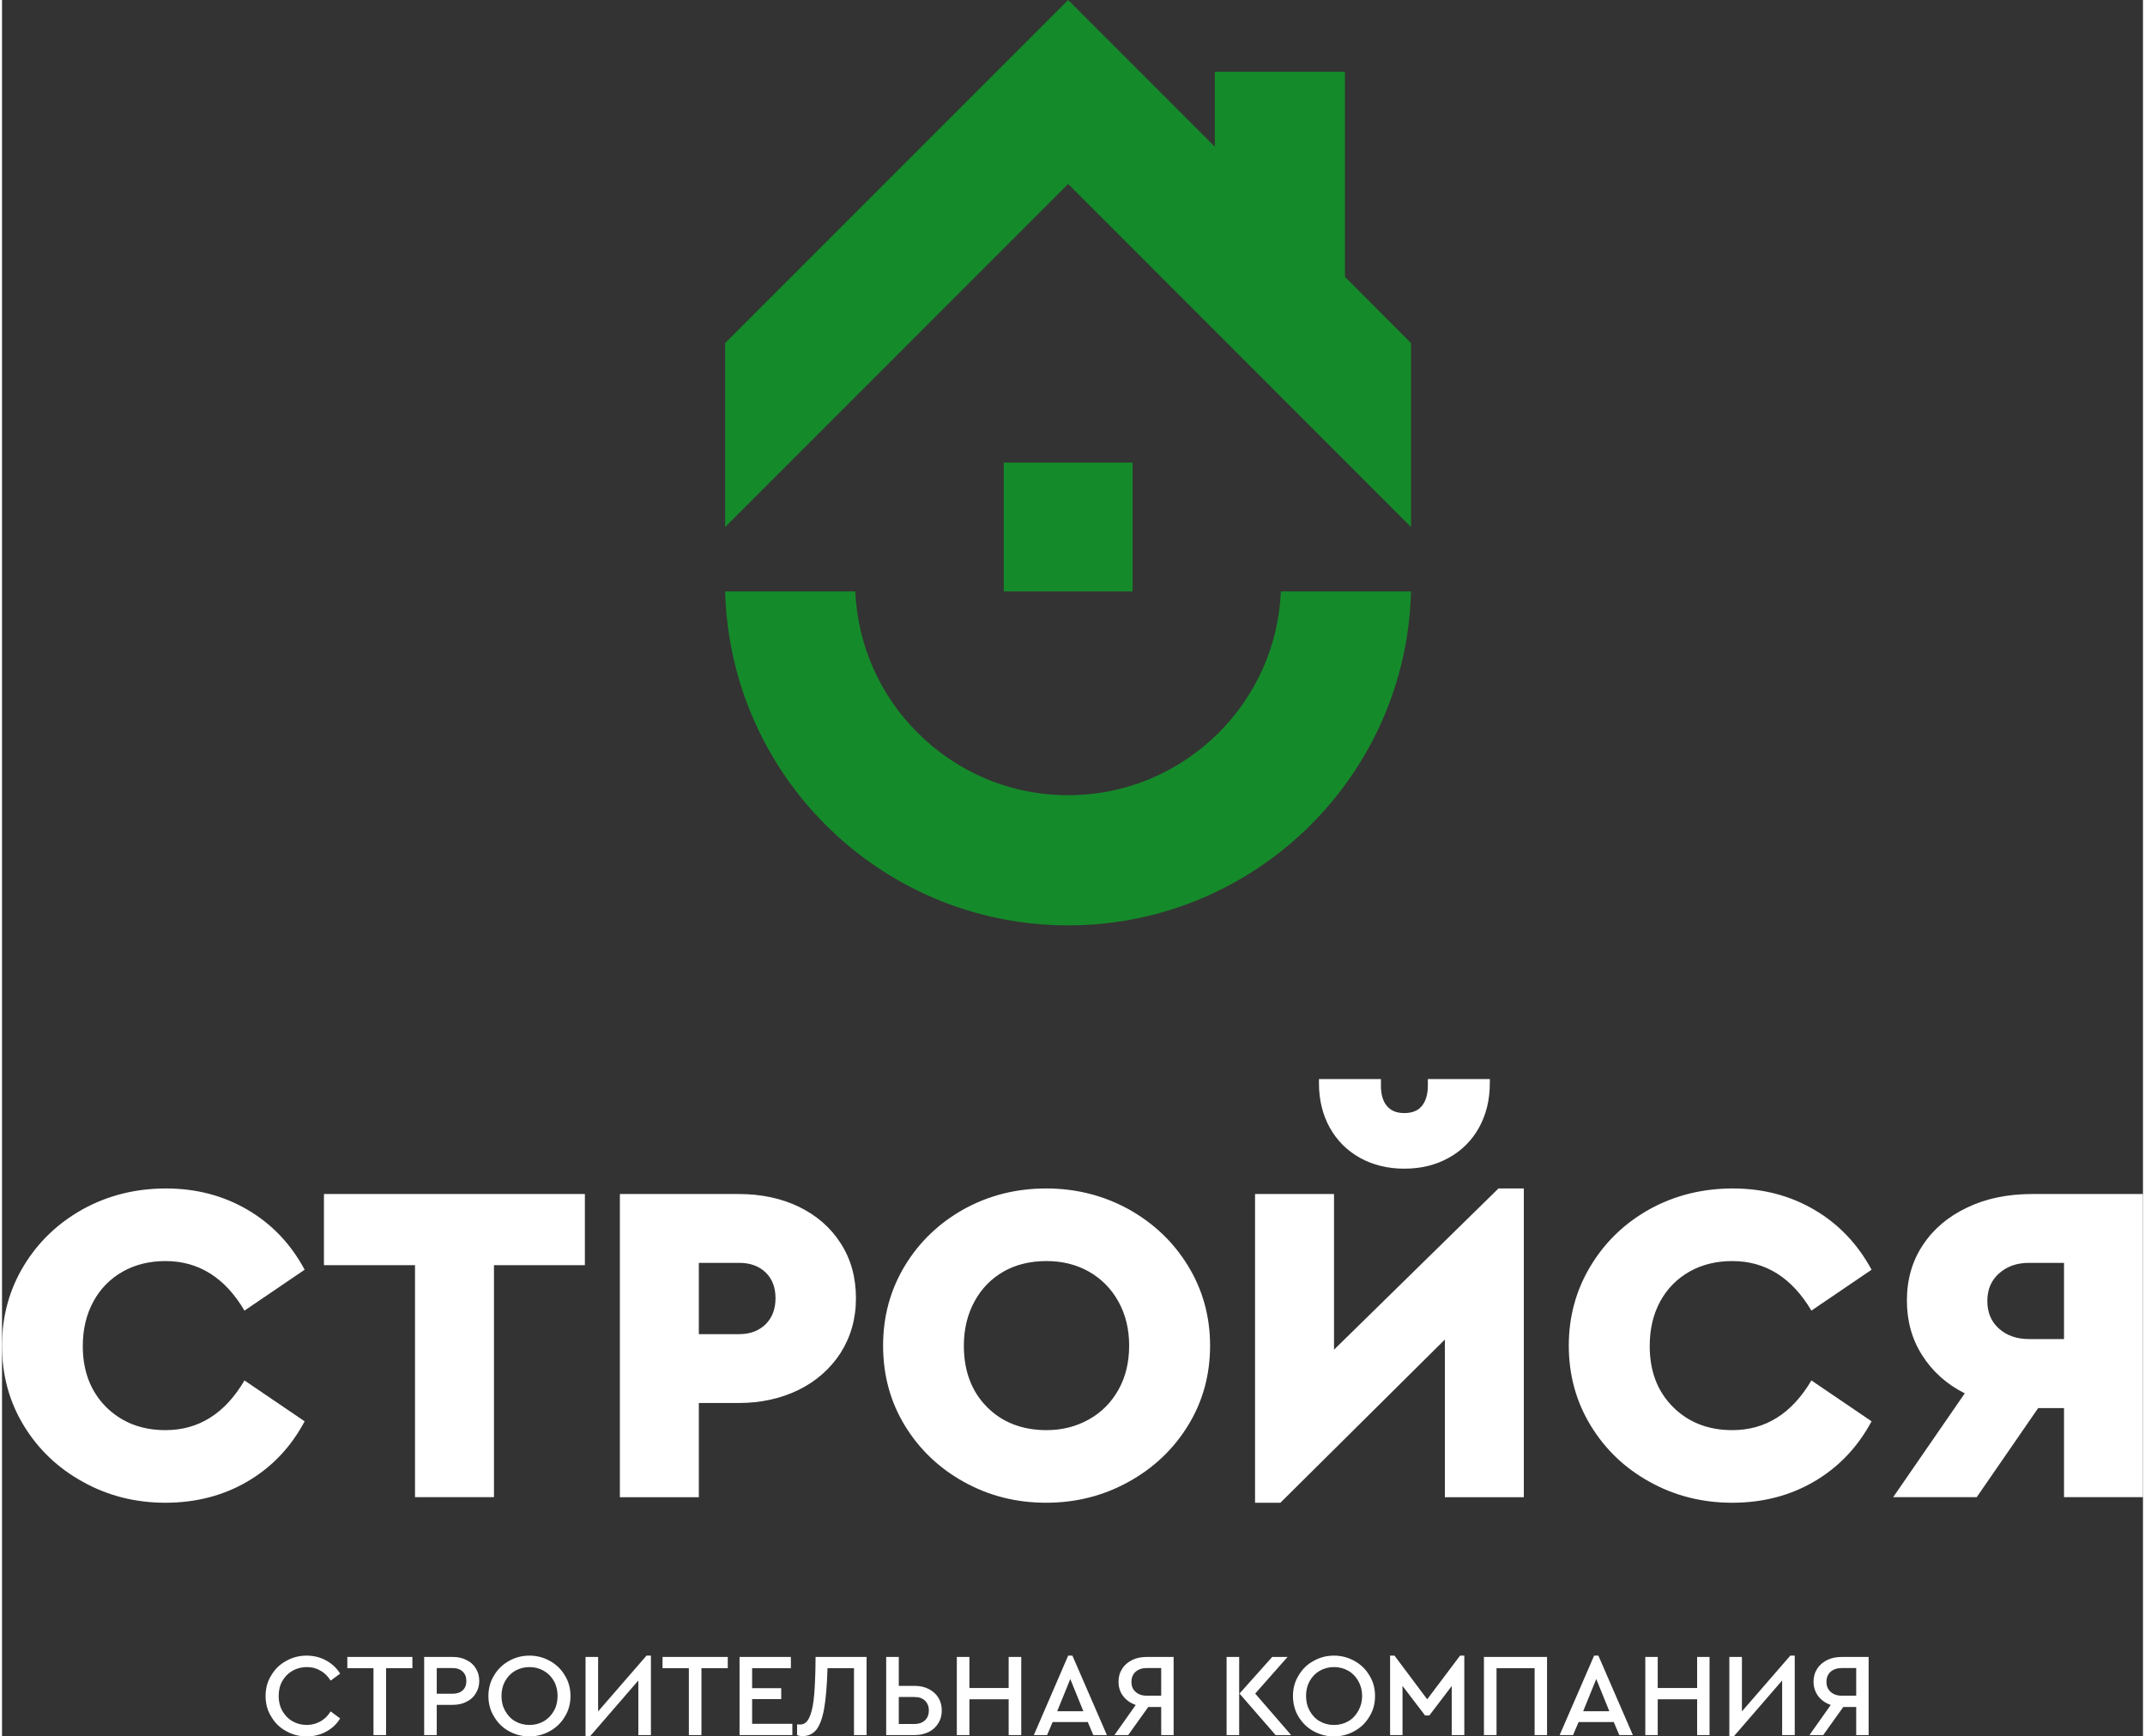 <?xml version="1.0" encoding="UTF-8"?> <!-- Creator: CorelDRAW --> <svg xmlns="http://www.w3.org/2000/svg" xmlns:xlink="http://www.w3.org/1999/xlink" xmlns:xodm="http://www.corel.com/coreldraw/odm/2003" xml:space="preserve" width="362px" height="293px" style="shape-rendering:geometricPrecision; text-rendering:geometricPrecision; image-rendering:optimizeQuality; fill-rule:evenodd; clip-rule:evenodd" viewBox="0 0 130.95 106.19"><rect x="0" y="0" width="130.95" height="106.19" fill="#333333" stroke="none"/> <defs> <style type="text/css"> <![CDATA[ .fil1 {fill:#158A2A;fill-rule:nonzero} .fil0 {fill:white;fill-rule:nonzero} ]]> </style> </defs> <g id="Слой_x0020_1">  <path class="fil0" d="M10 91.9c-1.83,0 -3.51,-0.42 -5.04,-1.27 -1.53,-0.84 -2.74,-1.99 -3.63,-3.45 -0.89,-1.46 -1.33,-3.09 -1.33,-4.89 0,-1.78 0.44,-3.41 1.33,-4.88 0.89,-1.47 2.1,-2.62 3.63,-3.47 1.53,-0.84 3.22,-1.26 5.07,-1.26 1.85,0 3.52,0.44 5,1.31 1.48,0.87 2.64,2.09 3.48,3.66l-3.68 2.5c-1.19,-2.02 -2.81,-3.03 -4.83,-3.03 -0.97,0 -1.84,0.21 -2.61,0.64 -0.77,0.44 -1.37,1.04 -1.8,1.83 -0.43,0.79 -0.65,1.7 -0.65,2.73 0,1.53 0.48,2.77 1.42,3.72 0.95,0.94 2.16,1.42 3.64,1.42 2.02,0 3.64,-1.01 4.83,-3.04l3.68 2.5c-0.84,1.58 -2,2.8 -3.48,3.67 -1.48,0.87 -3.16,1.31 -5.03,1.31zm15.26 -14.53l-5.57 0 0 -4.35 15.96 0 0 4.35 -5.56 0 0 14.19 -4.83 0 0 -14.19zm12.53 -4.35l7.27 0c1.37,0 2.6,0.26 3.68,0.78 1.09,0.53 1.94,1.27 2.56,2.24 0.62,0.96 0.93,2.08 0.93,3.35 0,1.26 -0.32,2.37 -0.94,3.35 -0.63,0.97 -1.49,1.73 -2.57,2.26 -1.09,0.53 -2.31,0.8 -3.66,0.8l-2.44 0 0 5.76 -4.83 0 0 -18.54zm7.3 8.57c0.68,0 1.21,-0.21 1.62,-0.61 0.4,-0.4 0.6,-0.93 0.6,-1.59 0,-0.65 -0.2,-1.18 -0.6,-1.57 -0.41,-0.39 -0.94,-0.59 -1.62,-0.59l-2.47 0 0 4.36 2.47 0zm18.77 10.31c-1.82,0 -3.49,-0.42 -5.02,-1.27 -1.52,-0.84 -2.73,-1.99 -3.62,-3.45 -0.89,-1.46 -1.33,-3.09 -1.33,-4.89 0,-1.78 0.44,-3.41 1.33,-4.88 0.89,-1.47 2.1,-2.62 3.62,-3.47 1.53,-0.84 3.2,-1.26 5.02,-1.26 1.82,0 3.49,0.42 5.03,1.26 1.53,0.85 2.75,2 3.65,3.47 0.9,1.47 1.35,3.1 1.35,4.88 0,1.8 -0.45,3.43 -1.35,4.89 -0.9,1.46 -2.12,2.61 -3.65,3.45 -1.54,0.85 -3.21,1.27 -5.03,1.27zm0.03 -4.44c0.95,0 1.81,-0.22 2.58,-0.65 0.77,-0.43 1.37,-1.03 1.81,-1.81 0.44,-0.78 0.66,-1.68 0.66,-2.71 0,-1.01 -0.22,-1.91 -0.66,-2.7 -0.44,-0.79 -1.04,-1.39 -1.81,-1.83 -0.77,-0.43 -1.63,-0.64 -2.58,-0.64 -1,0 -1.87,0.21 -2.63,0.64 -0.76,0.44 -1.35,1.04 -1.78,1.83 -0.43,0.79 -0.65,1.69 -0.65,2.7 0,1.55 0.47,2.8 1.41,3.75 0.93,0.94 2.15,1.42 3.65,1.42zm29.19 -14.78l0 18.88 -4.83 0 0 -9.64 -10.06 9.98 -1.55 0 0 -18.88 4.83 0 0 9.52 10.06 -9.86 1.55 0zm-7.31 -1.21c-1.01,0 -1.91,-0.22 -2.71,-0.66 -0.79,-0.44 -1.41,-1.06 -1.85,-1.85 -0.44,-0.8 -0.66,-1.7 -0.66,-2.71l0 -0.26 3.79 0 0 0.4c0,0.54 0.12,0.96 0.37,1.25 0.24,0.29 0.59,0.43 1.06,0.43 0.47,0 0.83,-0.14 1.07,-0.43 0.24,-0.29 0.37,-0.71 0.37,-1.25l0 -0.4 3.79 0 0 0.26c0,1.01 -0.22,1.91 -0.66,2.71 -0.44,0.79 -1.06,1.41 -1.86,1.85 -0.79,0.44 -1.69,0.66 -2.71,0.66zm20.06 20.43c-1.83,0 -3.51,-0.42 -5.04,-1.27 -1.53,-0.84 -2.73,-1.99 -3.62,-3.45 -0.89,-1.46 -1.34,-3.09 -1.34,-4.89 0,-1.78 0.45,-3.41 1.34,-4.88 0.89,-1.47 2.09,-2.62 3.62,-3.47 1.53,-0.84 3.22,-1.26 5.07,-1.26 1.86,0 3.52,0.44 5,1.31 1.48,0.87 2.64,2.09 3.49,3.66l-3.68 2.5c-1.2,-2.02 -2.81,-3.03 -4.84,-3.03 -0.97,0 -1.84,0.21 -2.61,0.64 -0.77,0.44 -1.37,1.04 -1.8,1.83 -0.43,0.79 -0.64,1.7 -0.64,2.73 0,1.53 0.47,2.77 1.42,3.72 0.94,0.94 2.15,1.42 3.63,1.42 2.03,0 3.64,-1.01 4.84,-3.04l3.68 2.5c-0.85,1.58 -2.01,2.8 -3.49,3.67 -1.48,0.87 -3.15,1.31 -5.03,1.31zm25.12 -18.88l0 18.54 -4.83 0 0 -5.45 -1.58 0 -3.76 5.45 -5.11 0 4.38 -6.35c-1.11,-0.56 -1.97,-1.33 -2.6,-2.32 -0.63,-0.98 -0.94,-2.1 -0.94,-3.36 0,-1.27 0.32,-2.4 0.97,-3.38 0.64,-0.98 1.55,-1.75 2.71,-2.3 1.16,-0.56 2.49,-0.83 3.99,-0.83l6.77 0zm-4.83 4.21l-2.14 0c-0.75,0 -1.36,0.22 -1.84,0.65 -0.48,0.43 -0.71,0.99 -0.71,1.68 0,0.7 0.23,1.26 0.71,1.69 0.48,0.43 1.09,0.64 1.84,0.64l2.14 0 0 -4.66z"></path> <path class="fil1" d="M86.18 36.17c-0.14,5.57 -2.46,10.6 -6.13,14.27 -3.8,3.8 -9.05,6.15 -14.84,6.15 -5.8,0 -11.04,-2.35 -14.84,-6.15 -3.67,-3.67 -5.99,-8.7 -6.14,-14.27l7.96 0c0.15,3.37 1.57,6.41 3.81,8.64 2.35,2.36 5.61,3.82 9.21,3.82 3.6,0 6.85,-1.46 9.21,-3.82 2.23,-2.23 3.66,-5.27 3.8,-8.64l7.96 0zm-24.91 -7.88l7.88 0 0 7.88 -7.88 0 0 -7.88zm-17.04 -7.31l20.98 -20.98 8.97 8.97 0 -4.58 7.96 0 0 12.54 4.04 4.05 0 11.25 -20.97 -20.98 -20.98 20.98 0 -11.25z"></path> <path class="fil0" d="M18.63 106.19c-0.46,0 -0.88,-0.11 -1.26,-0.33 -0.39,-0.21 -0.69,-0.51 -0.91,-0.89 -0.23,-0.37 -0.34,-0.79 -0.34,-1.25 0,-0.46 0.11,-0.88 0.34,-1.25 0.22,-0.38 0.52,-0.68 0.91,-0.89 0.38,-0.22 0.8,-0.33 1.26,-0.33 0.44,0 0.84,0.1 1.2,0.3 0.36,0.2 0.64,0.46 0.85,0.8l-0.58 0.43c-0.17,-0.27 -0.37,-0.47 -0.62,-0.61 -0.25,-0.15 -0.53,-0.22 -0.84,-0.22 -0.32,0 -0.62,0.08 -0.88,0.23 -0.26,0.15 -0.47,0.36 -0.62,0.63 -0.15,0.27 -0.22,0.58 -0.22,0.91 0,0.33 0.07,0.63 0.22,0.9 0.15,0.27 0.36,0.49 0.62,0.64 0.26,0.15 0.56,0.23 0.88,0.23 0.31,0 0.59,-0.08 0.84,-0.22 0.25,-0.14 0.45,-0.34 0.62,-0.61l0.58 0.43c-0.2,0.34 -0.48,0.6 -0.84,0.8 -0.36,0.2 -0.76,0.3 -1.21,0.3zm4.09 -4.17l-1.6 0 0 -0.69 3.98 0 0 0.69 -1.61 0 0 4.09 -0.77 0 0 -4.09zm3.1 -0.69l1.75 0c0.31,0 0.6,0.06 0.84,0.19 0.25,0.12 0.44,0.29 0.57,0.51 0.14,0.22 0.21,0.48 0.21,0.76 0,0.29 -0.07,0.54 -0.21,0.76 -0.13,0.23 -0.32,0.4 -0.57,0.52 -0.24,0.13 -0.53,0.19 -0.84,0.19l-0.98 0 0 1.85 -0.77 0 0 -4.78zm1.73 2.25c0.27,0 0.48,-0.07 0.63,-0.21 0.15,-0.14 0.22,-0.33 0.22,-0.57 0,-0.24 -0.07,-0.43 -0.22,-0.57 -0.15,-0.15 -0.36,-0.22 -0.63,-0.22l-0.96 0 0 1.57 0.96 0zm4.71 2.61c-0.46,0 -0.88,-0.11 -1.27,-0.33 -0.38,-0.21 -0.68,-0.51 -0.9,-0.89 -0.23,-0.37 -0.34,-0.79 -0.34,-1.25 0,-0.46 0.11,-0.88 0.34,-1.25 0.22,-0.38 0.53,-0.68 0.91,-0.89 0.38,-0.22 0.8,-0.33 1.26,-0.33 0.45,0 0.87,0.11 1.26,0.33 0.38,0.21 0.69,0.51 0.91,0.89 0.23,0.37 0.34,0.79 0.34,1.25 0,0.46 -0.11,0.88 -0.34,1.25 -0.22,0.38 -0.53,0.68 -0.91,0.89 -0.39,0.22 -0.81,0.33 -1.26,0.33zm0 -0.7c0.33,0 0.62,-0.08 0.88,-0.23 0.26,-0.15 0.47,-0.37 0.62,-0.64 0.15,-0.27 0.22,-0.57 0.22,-0.91 0,-0.33 -0.07,-0.63 -0.22,-0.9 -0.15,-0.27 -0.36,-0.48 -0.62,-0.63 -0.26,-0.15 -0.55,-0.23 -0.88,-0.23 -0.32,0 -0.62,0.08 -0.88,0.23 -0.26,0.15 -0.46,0.36 -0.61,0.63 -0.15,0.27 -0.22,0.57 -0.22,0.9 0,0.34 0.07,0.64 0.22,0.91 0.15,0.27 0.35,0.49 0.61,0.64 0.26,0.15 0.56,0.23 0.88,0.23zm7.43 -4.24l0 4.86 -0.77 0 0 -3.34 -2.96 3.42 -0.27 0 0 -4.86 0.77 0 0 3.33 2.96 -3.41 0.27 0zm2.32 0.77l-1.61 0 0 -0.69 3.99 0 0 0.69 -1.61 0 0 4.09 -0.77 0 0 -4.09zm3.1 -0.69l3.14 0 0 0.69 -2.37 0 0 1.22 1.78 0 0 0.67 -1.78 0 0 1.51 2.46 0 0 0.69 -3.23 0 0 -4.78zm7.77 0l0 4.78 -0.77 0 0 -4.09 -1.62 0c-0.03,1.06 -0.1,1.88 -0.21,2.49 -0.11,0.6 -0.27,1.02 -0.48,1.28 -0.21,0.25 -0.48,0.38 -0.83,0.38 -0.14,0 -0.26,-0.02 -0.34,-0.06l0 -0.66c0.02,0.01 0.08,0.01 0.2,0.01 0.22,0 0.39,-0.12 0.52,-0.37 0.13,-0.25 0.23,-0.62 0.29,-1.11 0.06,-0.49 0.09,-1.11 0.11,-1.87l0.01 -0.78 3.12 0zm1.2 0l0.77 0 0 1.77 0.96 0c0.33,0 0.62,0.06 0.87,0.19 0.25,0.13 0.45,0.3 0.59,0.53 0.14,0.23 0.21,0.49 0.21,0.78 0,0.3 -0.07,0.56 -0.21,0.78 -0.14,0.23 -0.33,0.41 -0.59,0.54 -0.25,0.12 -0.54,0.19 -0.87,0.19l-1.73 0 0 -4.78zm1.72 4.1c0.28,0 0.5,-0.08 0.66,-0.23 0.15,-0.15 0.23,-0.35 0.23,-0.6 0,-0.24 -0.08,-0.44 -0.23,-0.59 -0.16,-0.16 -0.38,-0.23 -0.66,-0.23l-0.95 0 0 1.65 0.95 0zm2.6 -4.1l0.77 0 0 1.9 2.4 0 0 -1.9 0.77 0 0 4.78 -0.77 0 0 -2.19 -2.4 0 0 2.19 -0.77 0 0 -4.78zm8.01 3.98l-2.15 0 -0.34 0.8 -0.81 0 2.1 -4.86 0.26 0 2.11 4.86 -0.83 0 -0.34 -0.8zm-1.07 -2.63l-0.8 1.97 1.6 0 -0.8 -1.97zm6.32 -1.35l0 4.78 -0.76 0 0 -1.72 -0.79 0 -1.23 1.72 -0.84 0 1.3 -1.84c-0.32,-0.12 -0.58,-0.3 -0.77,-0.55 -0.19,-0.25 -0.28,-0.54 -0.28,-0.87 0,-0.3 0.07,-0.56 0.22,-0.79 0.14,-0.23 0.35,-0.41 0.61,-0.54 0.26,-0.13 0.56,-0.19 0.91,-0.19l1.63 0zm-0.76 0.68l-0.89 0c-0.28,0 -0.51,0.08 -0.68,0.23 -0.17,0.16 -0.25,0.36 -0.25,0.62 0,0.25 0.08,0.46 0.26,0.61 0.17,0.15 0.39,0.23 0.67,0.23l0.89 0 0 -1.69zm4 -0.68l0.77 0 0 4.78 -0.77 0 0 -4.78zm3.95 4.78l-0.95 0 -2.21 -2.54 2 -2.24 0.94 0 -1.98 2.24 2.2 2.54zm2.62 0.08c-0.46,0 -0.88,-0.11 -1.27,-0.33 -0.38,-0.21 -0.68,-0.51 -0.91,-0.89 -0.22,-0.37 -0.33,-0.79 -0.33,-1.25 0,-0.46 0.11,-0.88 0.34,-1.25 0.22,-0.38 0.52,-0.68 0.91,-0.89 0.38,-0.22 0.8,-0.33 1.26,-0.33 0.45,0 0.87,0.11 1.26,0.33 0.38,0.21 0.69,0.51 0.91,0.89 0.23,0.37 0.34,0.79 0.34,1.25 0,0.46 -0.11,0.88 -0.34,1.25 -0.22,0.38 -0.53,0.68 -0.91,0.89 -0.39,0.22 -0.81,0.33 -1.26,0.33zm0 -0.7c0.33,0 0.62,-0.08 0.88,-0.23 0.26,-0.15 0.46,-0.37 0.61,-0.64 0.15,-0.27 0.23,-0.57 0.23,-0.91 0,-0.33 -0.08,-0.63 -0.23,-0.9 -0.15,-0.27 -0.35,-0.48 -0.61,-0.63 -0.26,-0.15 -0.55,-0.23 -0.88,-0.23 -0.33,0 -0.62,0.08 -0.88,0.23 -0.26,0.15 -0.46,0.36 -0.61,0.63 -0.15,0.27 -0.22,0.57 -0.22,0.9 0,0.34 0.07,0.64 0.22,0.91 0.15,0.27 0.35,0.49 0.61,0.64 0.26,0.15 0.55,0.23 0.88,0.23zm7.97 -4.24l0 4.86 -0.77 0 0 -3 -1.37 1.8 -0.26 0 -1.38 -1.81 0 3.01 -0.76 0 0 -4.86 0.27 0 2 2.67 2.01 -2.67 0.26 0zm1.2 0.08l3.86 0 0 4.78 -0.76 0 0 -4.09 -2.33 0 0 4.09 -0.77 0 0 -4.78zm7.94 3.98l-2.15 0 -0.34 0.8 -0.82 0 2.11 -4.86 0.26 0 2.11 4.86 -0.83 0 -0.34 -0.8zm-1.07 -2.63l-0.8 1.97 1.6 0 -0.8 -1.97zm3 -1.35l0.76 0 0 1.9 2.41 0 0 -1.9 0.76 0 0 4.78 -0.76 0 0 -2.19 -2.41 0 0 2.19 -0.76 0 0 -4.78zm9.14 -0.08l0 4.86 -0.77 0 0 -3.34 -2.96 3.42 -0.27 0 0 -4.86 0.77 0 0 3.33 2.96 -3.41 0.27 0zm4.52 0.08l0 4.78 -0.76 0 0 -1.72 -0.79 0 -1.23 1.72 -0.84 0 1.3 -1.84c-0.32,-0.12 -0.58,-0.3 -0.77,-0.55 -0.18,-0.25 -0.28,-0.54 -0.28,-0.87 0,-0.3 0.07,-0.56 0.22,-0.79 0.14,-0.23 0.35,-0.41 0.61,-0.54 0.26,-0.13 0.57,-0.19 0.91,-0.19l1.63 0zm-0.76 0.68l-0.89 0c-0.28,0 -0.51,0.08 -0.68,0.23 -0.17,0.16 -0.25,0.36 -0.25,0.62 0,0.25 0.09,0.46 0.26,0.61 0.17,0.15 0.39,0.23 0.67,0.23l0.89 0 0 -1.69z"></path> </g> </svg> 